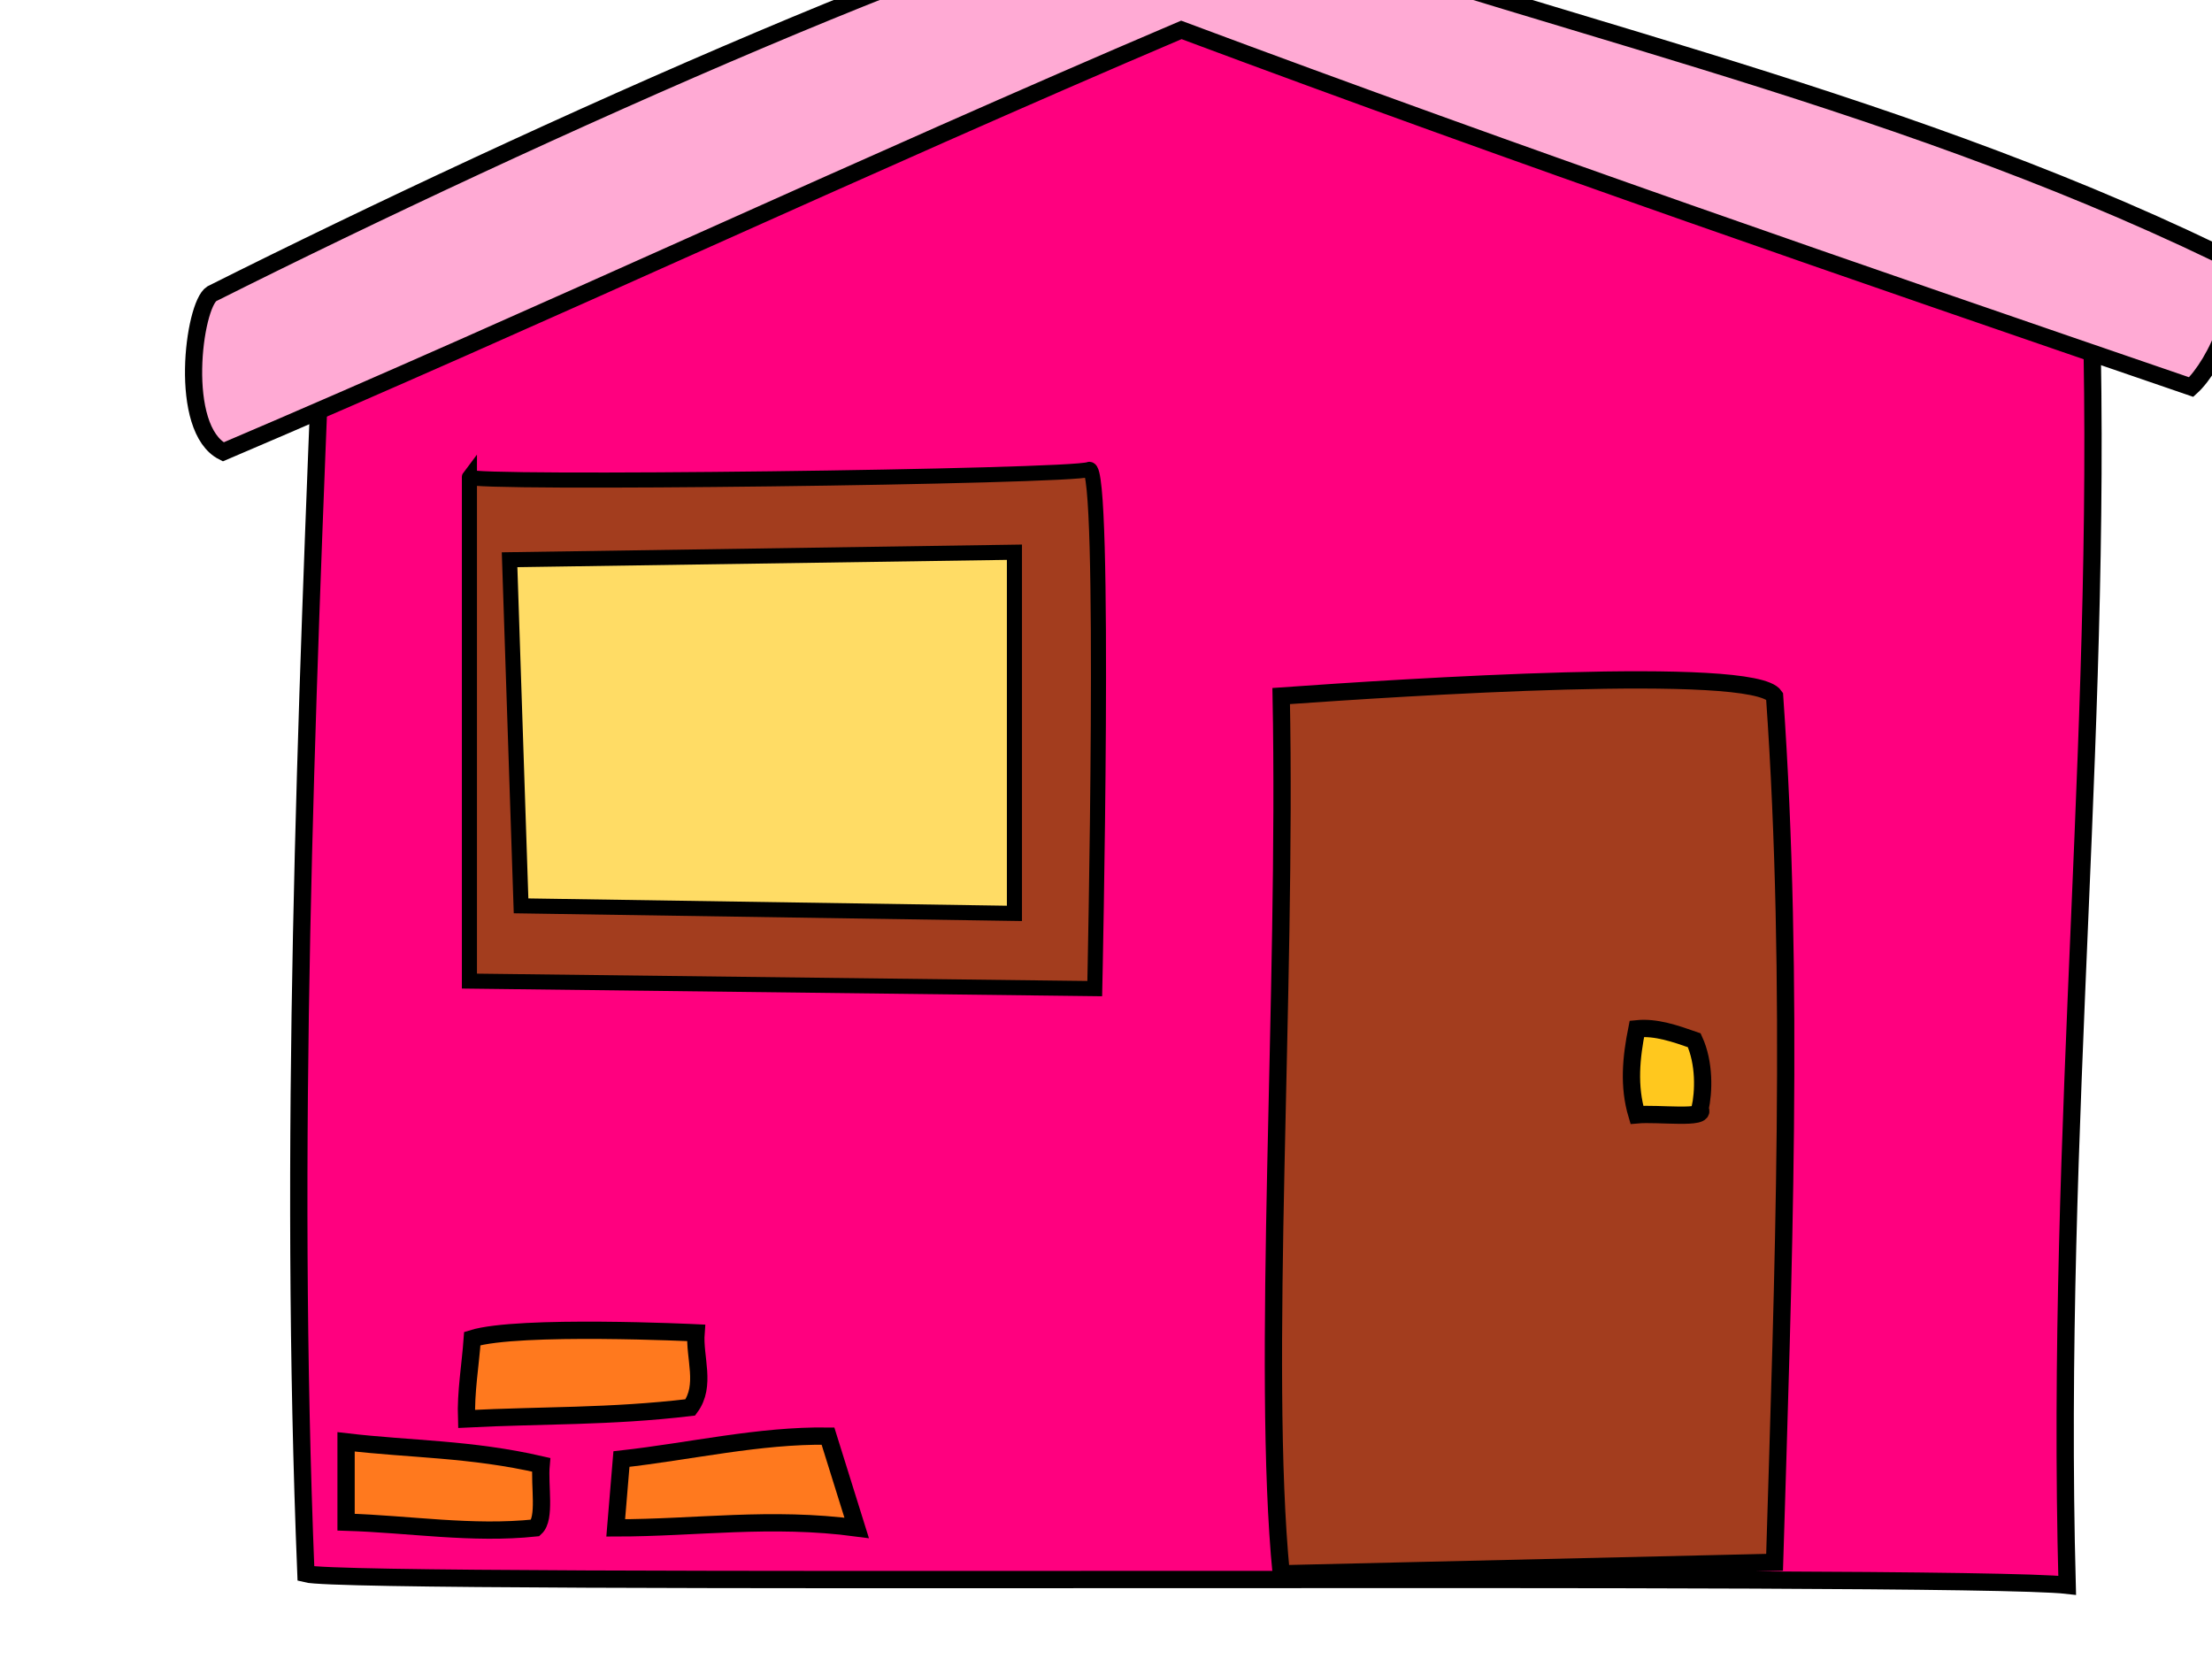 <?xml version="1.0"?><svg width="640" height="480" xmlns="http://www.w3.org/2000/svg">
 <title>Purple House</title>
 <g>
  <path fill="#ff007f" fill-rule="evenodd" stroke="black" stroke-width="5" id="path558" d="m93.491,85.193c-4.98,123.384 -9.96,246.769 -4.98,370.153c13.833,3.596 478.322,-0.277 509.583,3.32c-3.597,-134.173 11.065,-254.238 6.639,-380.112c-91.293,-29.325 -182.587,-58.649 -273.88,-87.974c-79.121,31.538 -158.241,63.075 -237.362,94.613l0,0z"/>
  <path fill="#a33d1e" fill-rule="evenodd" stroke="black" stroke-width="4.366" id="path559" d="m135.818,138.002l0,145.86l180.926,2.176c0,0 3.32,-152.39 -1.66,-150.213c-4.979,2.177 -180.926,4.354 -179.266,2.177z"/>
  <path fill="#ffdc65" fill-rule="evenodd" stroke="black" stroke-width="4.366" id="path560" d="m147.437,161.949l3.32,100.143l142.749,2.177l0,-104.496l-146.069,2.176z"/>
  <path fill="#a33d1e" fill-rule="evenodd" stroke="black" stroke-width="5" id="path561" d="m370.69,455.346c-5.81,-59.756 1.66,-167.647 0,-253.961c35.134,-2.49 136.664,-9.129 142.75,0c5.81,82.717 2.49,167.924 0,250.641c-47.583,1.107 -95.167,2.213 -142.75,3.32l0,0z"/>
  <path fill="#ff791e" fill-rule="evenodd" stroke="black" stroke-width="5" id="path562" d="m100.13,417.169c0,7.746 0,15.492 0,23.238c18.259,0.553 36.517,3.596 54.776,1.66c3.043,-2.767 1.107,-12.173 1.66,-18.259c-20.472,-4.703 -37.624,-4.426 -56.436,-6.639l0,0z"/>
  <path fill="#ff791e" fill-rule="evenodd" stroke="black" stroke-width="5" id="path563" d="m136.648,387.291c-0.553,7.746 -1.937,15.492 -1.66,23.238c21.578,-1.106 41.497,-0.553 64.735,-3.319c4.703,-6.363 1.107,-14.386 1.66,-21.579c0,0 -51.456,-2.49 -64.735,1.66l0,0z"/>
  <path fill="#ff791e" fill-rule="evenodd" stroke="black" stroke-width="5" id="path564" d="m179.804,422.148c-0.553,6.64 -1.106,13.279 -1.659,19.919c23.238,0 44.816,-3.32 69.714,0c-2.766,-8.853 -5.533,-17.705 -8.299,-26.558c-19.919,-0.277 -39.837,4.426 -59.756,6.639l0,0z"/>
  <path fill="#ffc81e" fill-rule="evenodd" stroke="black" stroke-width="5" id="path566" d="m473.603,297.658c-1.66,8.299 -2.49,16.599 0,24.898c6.086,-0.553 20.471,1.383 18.258,-1.66c1.107,-4.98 1.383,-13.279 -1.66,-19.919c-5.533,-1.936 -11.065,-3.873 -16.598,-3.319l0,0z"/>
  <path fill="#ffaad4" fill-rule="evenodd" stroke="black" stroke-width="4.97" id="path557" d="m61.282,84.993c92.676,-46.496 236.809,-110.993 280.519,-115.192c99.593,35.998 202.505,56.696 299.608,103.492c10.789,10.5 -0.789,32.698 -7.428,38.698c-97.933,-33.597 -192.587,-66.148 -292.18,-103.345c-92.953,39.597 -184.257,82.493 -277.21,122.09c-13.196,-6.597 -8.566,-42.443 -3.309,-45.743l0,0z"/>
  <title>Layer 1</title>
 </g>
</svg>